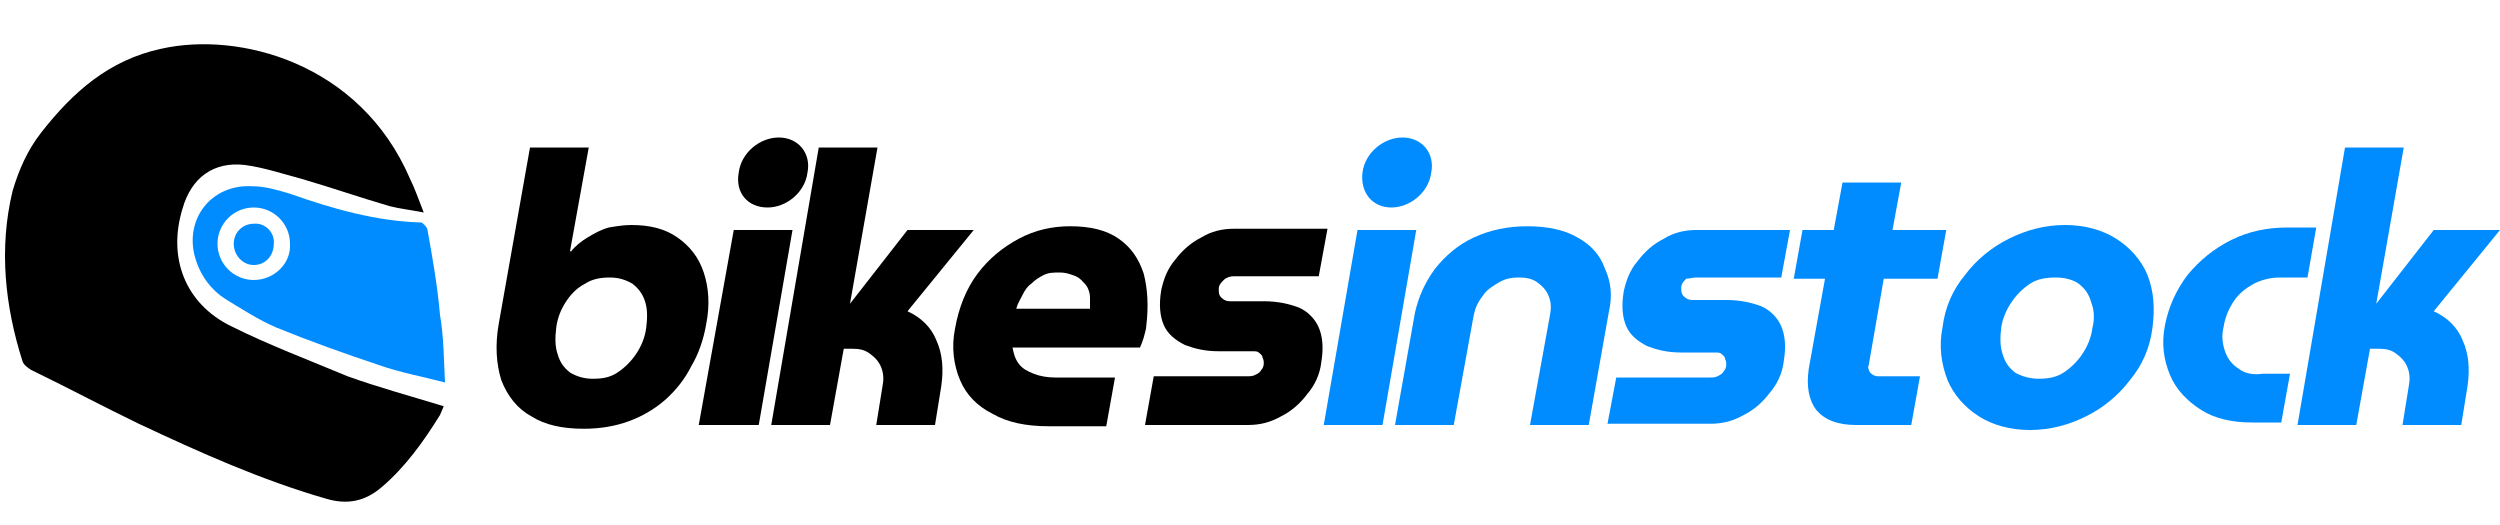 <?xml version="1.0" encoding="utf-8"?>
<!-- Generator: Adobe Illustrator 27.5.0, SVG Export Plug-In . SVG Version: 6.00 Build 0)  -->
<svg version="1.1" id="Layer_1" xmlns="http://www.w3.org/2000/svg" xmlns:xlink="http://www.w3.org/1999/xlink" x="0px" y="0px"
	 viewBox="0 0 200 42" style="enable-background:new 0 0 200 42;" xml:space="preserve">
<style type="text/css">
	.st0{fill:none;}
	.st1{fill:#008CFF;}
</style>
<g>
	<path class="st0" d="M20.4,16.6c-1.6,0-2.9,1.3-2.9,2.9c0,1.6,1.3,2.9,2.9,2.9c1.6,0,2.9-1.3,2.9-2.9
		C23.2,17.9,21.9,16.6,20.4,16.6z M20.3,21.1c-0.9,0-1.7-0.8-1.6-1.7c0-0.9,0.7-1.6,1.6-1.6c0.9,0,1.7,0.7,1.7,1.6
		C22,20.4,21.2,21.1,20.3,21.1z"/>
	<path d="M56.3,21.8c-0.4-1.2-1.1-2.1-2.1-2.8c-1-0.7-2.2-1-3.7-1c-0.6,0-1.2,0.1-1.8,0.2C48,18.4,47.5,18.7,47,19
		c-0.5,0.3-1,0.7-1.3,1.1h-0.1l1.5-8.3h-4.7l-2.5,14.1c-0.3,1.7-0.2,3.2,0.2,4.5c0.5,1.3,1.3,2.3,2.4,2.9c1.1,0.7,2.5,1,4.2,1
		c1.3,0,2.5-0.2,3.6-0.6c1.1-0.4,2.1-1,2.9-1.7c0.9-0.8,1.6-1.7,2.1-2.7c0.6-1,1-2.2,1.2-3.4C56.8,24.4,56.7,23,56.3,21.8z
		 M51.7,26.2c-0.1,0.8-0.4,1.5-0.8,2.1c-0.4,0.6-0.9,1.1-1.5,1.5c-0.6,0.4-1.2,0.5-2,0.5c-0.7,0-1.3-0.2-1.8-0.5
		c-0.5-0.4-0.8-0.8-1-1.5c-0.2-0.6-0.2-1.3-0.1-2.1c0.1-0.8,0.4-1.5,0.8-2.1c0.4-0.6,0.9-1.1,1.5-1.4c0.6-0.4,1.3-0.5,2-0.5
		c0.7,0,1.3,0.2,1.8,0.5c0.5,0.4,0.8,0.8,1,1.4C51.8,24.7,51.8,25.4,51.7,26.2z"/>
	<path d="M91.5,21.9c-0.4-1.2-1-2.1-2-2.8c-1-0.7-2.3-1-3.9-1c-1.4,0-2.8,0.3-4.1,1c-1.3,0.7-2.4,1.6-3.3,2.8
		c-0.9,1.2-1.5,2.7-1.8,4.4c-0.3,1.5-0.1,2.9,0.4,4.1c0.5,1.2,1.4,2.1,2.6,2.7c1.2,0.7,2.7,1,4.5,1h4.6l0.7-3.9h-4.8
		c-0.6,0-1.2-0.1-1.7-0.3c-0.5-0.2-0.9-0.4-1.2-0.8c-0.3-0.4-0.4-0.8-0.5-1.3h10.2c0.1-0.2,0.2-0.5,0.3-0.8c0.1-0.4,0.2-0.7,0.2-0.9
		C91.9,24.4,91.8,23.1,91.5,21.9z M81.3,24.7c0.1-0.4,0.3-0.7,0.5-1.1c0.2-0.4,0.4-0.7,0.7-0.9c0.3-0.3,0.6-0.5,1-0.7
		c0.4-0.2,0.8-0.2,1.3-0.2c0.4,0,0.7,0.1,1,0.2c0.3,0.1,0.5,0.2,0.7,0.4c0.2,0.2,0.4,0.4,0.5,0.6c0.1,0.2,0.2,0.5,0.2,0.8
		c0,0.3,0,0.6,0,0.9H81.3z"/>
	<path d="M103.9,24.6c-0.8-0.3-1.7-0.5-2.8-0.5h-2.7c-0.3,0-0.5-0.1-0.7-0.3c-0.2-0.2-0.2-0.4-0.2-0.7c0-0.3,0.2-0.5,0.4-0.7
		c0.2-0.2,0.5-0.3,0.8-0.3h6.8l0.7-3.8h-7.5c-0.9,0-1.8,0.2-2.6,0.7c-0.8,0.4-1.5,1-2.1,1.8c-0.6,0.7-0.9,1.5-1.1,2.4
		c-0.2,1.2-0.1,2.1,0.2,2.8c0.3,0.7,0.9,1.2,1.7,1.6c0.8,0.3,1.6,0.5,2.7,0.5h2.7c0.2,0,0.4,0,0.5,0.1c0.1,0.1,0.3,0.2,0.3,0.4
		c0.1,0.2,0.1,0.3,0.1,0.5c0,0.2-0.1,0.4-0.2,0.5c-0.1,0.2-0.3,0.3-0.5,0.4c-0.2,0.1-0.4,0.1-0.6,0.1h-7.5L91.6,34h8.2
		c1,0,1.8-0.2,2.7-0.7c0.8-0.4,1.5-1,2.1-1.8c0.6-0.7,1-1.6,1.1-2.5c0.2-1.2,0.1-2.1-0.2-2.8C105.2,25.5,104.6,24.9,103.9,24.6z"/>
	<polygon points="58.7,18.4 55.9,34 60.7,34 63.4,18.4 	"/>
	<path d="M61.4,16.6c1.5,0,3-1.2,3.2-2.8c0.3-1.5-0.7-2.8-2.3-2.8c-1.5,0-3,1.2-3.2,2.8C58.8,15.4,59.8,16.6,61.4,16.6z"/>
	<path d="M72.6,24.9l5.3-6.5h-5.3l-4.6,5.9l2.2-12.5h-4.7L61.7,34h4.7l1.1-6.1h0h0.7c0.6,0,1,0.1,1.4,0.4c0.4,0.3,0.7,0.6,0.9,1.1
		c0.2,0.5,0.2,1,0.1,1.5L70.1,34h4.7l0.5-3.1c0.2-1.4,0.1-2.6-0.4-3.7C74.5,26.2,73.7,25.4,72.6,24.9z"/>
	<path class="st1" d="M128.4,21.5c-0.4-1.1-1.1-1.9-2.2-2.5c-1-0.6-2.4-0.9-4-0.9c-1.6,0-3,0.3-4.3,0.9c-1.3,0.6-2.3,1.5-3.1,2.5
		c-0.8,1.1-1.3,2.2-1.6,3.5l-1.6,9h4.7l1.6-8.8c0.1-0.5,0.3-1,0.7-1.5c0.3-0.5,0.8-0.8,1.3-1.1c0.5-0.3,1-0.4,1.6-0.4
		c0.6,0,1.1,0.1,1.5,0.4c0.4,0.3,0.7,0.6,0.9,1.1c0.2,0.5,0.2,1,0.1,1.5l-1.6,8.8h4.7l1.6-9C129,23.7,128.9,22.6,128.4,21.5z"/>
	<path class="st1" d="M135.7,22.2h6.8l0.7-3.8h-7.5c-0.9,0-1.8,0.2-2.6,0.7c-0.8,0.4-1.5,1-2.1,1.8c-0.6,0.7-0.9,1.5-1.1,2.4
		c-0.2,1.2-0.1,2.1,0.2,2.8c0.3,0.7,0.9,1.2,1.7,1.6c0.8,0.3,1.6,0.5,2.7,0.5h2.7c0.2,0,0.4,0,0.5,0.1c0.1,0.1,0.3,0.2,0.3,0.4
		c0.1,0.2,0.1,0.3,0.1,0.5c0,0.2-0.1,0.4-0.2,0.5c-0.1,0.2-0.3,0.3-0.5,0.4c-0.2,0.1-0.4,0.1-0.6,0.1h-7.5l-0.7,3.7h8.2
		c1,0,1.8-0.2,2.7-0.7c0.8-0.4,1.5-1,2.1-1.8c0.6-0.7,1-1.6,1.1-2.5c0.2-1.2,0.1-2.1-0.2-2.8c-0.3-0.7-0.9-1.3-1.6-1.6
		c-0.8-0.3-1.7-0.5-2.8-0.5h-2.7c-0.3,0-0.5-0.1-0.7-0.3c-0.2-0.2-0.2-0.4-0.2-0.7c0-0.3,0.2-0.5,0.4-0.7
		C135.1,22.3,135.4,22.2,135.7,22.2z"/>
	<path class="st1" d="M155,22.3l0.7-3.9h-4.3l0.7-3.8h-4.7l-0.7,3.8h-2.5l-0.7,3.9h2.5l-1.3,7.2c-0.2,1.4,0,2.5,0.6,3.3
		c0.7,0.8,1.7,1.2,3.2,1.2h4.4l0.7-3.9h-3.4c-0.2,0-0.4-0.1-0.6-0.3c-0.1-0.2-0.2-0.4-0.1-0.6l1.2-6.9H155z"/>
	<path class="st1" d="M171.8,22c-0.5-1.2-1.4-2.2-2.5-2.9c-1.1-0.7-2.5-1.1-4.1-1.1c-1.6,0-3.1,0.4-4.5,1.1
		c-1.4,0.7-2.6,1.7-3.5,2.9c-1,1.2-1.6,2.6-1.8,4.2c-0.3,1.5-0.1,2.9,0.4,4.2c0.5,1.2,1.4,2.2,2.5,2.9s2.5,1.1,4.1,1.1
		c1.6,0,3.1-0.4,4.5-1.1c1.4-0.7,2.6-1.7,3.5-2.9c1-1.2,1.6-2.6,1.8-4.2C172.4,24.6,172.3,23.3,171.8,22z M167.4,26.2
		c-0.1,0.8-0.4,1.5-0.8,2.1c-0.4,0.6-0.9,1.1-1.5,1.5c-0.6,0.4-1.3,0.5-2,0.5c-0.7,0-1.4-0.2-1.9-0.5c-0.5-0.4-0.8-0.8-1-1.5
		c-0.2-0.6-0.2-1.3-0.1-2.1c0.1-0.7,0.4-1.4,0.8-2c0.4-0.6,0.9-1.1,1.5-1.5c0.6-0.4,1.3-0.5,2.1-0.5c0.7,0,1.4,0.2,1.8,0.5
		c0.5,0.4,0.8,0.8,1,1.5C167.5,24.7,167.6,25.4,167.4,26.2z"/>
	<path class="st1" d="M179.1,29.5c-0.5-0.3-0.9-0.8-1.1-1.4c-0.2-0.6-0.3-1.2-0.1-2c0.1-0.7,0.4-1.4,0.8-2c0.4-0.6,0.9-1,1.6-1.4
		c0.6-0.3,1.3-0.5,2.1-0.5h2.2l0.7-4h-2.3c-1.6,0-3.1,0.3-4.5,1c-1.4,0.7-2.5,1.6-3.5,2.8c-0.9,1.2-1.5,2.5-1.8,4
		c-0.3,1.5-0.1,2.8,0.4,4c0.5,1.2,1.4,2.1,2.5,2.8c1.1,0.7,2.5,1,4.1,1h2.3l0.7-3.9h-2.2C180.3,30,179.6,29.9,179.1,29.5z"/>
	<polygon class="st1" points="108.6,18.4 105.9,34 110.6,34 113.3,18.4 	"/>
	<path class="st1" d="M111.3,16.6c1.5,0,3-1.2,3.2-2.8c0.3-1.5-0.7-2.8-2.3-2.8c-1.5,0-3,1.2-3.2,2.8
		C108.8,15.4,109.8,16.6,111.3,16.6z"/>
	<path class="st1" d="M194.7,24.9l5.3-6.5h-5.3l-4.6,5.9l2.2-12.5h-4.7L183.8,34h4.7l1.1-6.1h0h0.7c0.6,0,1,0.1,1.4,0.4
		c0.4,0.3,0.7,0.6,0.9,1.1c0.2,0.5,0.2,1,0.1,1.5l-0.5,3.1h4.7l0.5-3.1c0.2-1.4,0.1-2.6-0.4-3.7C196.6,26.2,195.8,25.4,194.7,24.9z"
		/>
	<path d="M18.5,26.1c-3.7-1.8-5.1-5.5-3.9-9.4c0.7-2.5,2.5-3.8,5-3.5c1.5,0.2,3,0.7,4.5,1.1c2.4,0.7,4.7,1.5,7.1,2.2
		c0.8,0.2,1.7,0.3,2.7,0.5c-0.4-1-0.7-1.9-1.1-2.7c-4-9.3-13.7-11.8-19.9-10.4c-4.2,0.9-7.1,3.5-9.6,6.7c-1.1,1.4-1.8,3-2.3,4.7
		c-1.1,4.6-0.6,9.2,0.8,13.6c0.1,0.3,0.4,0.5,0.7,0.7c2.9,1.4,5.7,2.9,8.6,4.3c4.9,2.3,9.8,4.5,15,6c1.7,0.5,3.1,0.2,4.4-0.9
		c1.9-1.6,3.4-3.7,4.7-5.8c0.1-0.2,0.2-0.5,0.3-0.7c-2.6-0.8-5.2-1.5-7.7-2.4C24.7,28.8,21.5,27.6,18.5,26.1z"/>
	<path class="st1" d="M34.2,18.4c0-0.2-0.4-0.6-0.5-0.6c-3.6-0.1-7.1-1.1-10.5-2.3c-1-0.3-2-0.6-3-0.6c-3.4-0.2-5.6,2.8-4.5,6
		c0.4,1.2,1.2,2.3,2.3,3c1.3,0.8,2.7,1.7,4.1,2.3c2.7,1.1,5.5,2.1,8.2,3c1.7,0.6,3.4,0.9,5.3,1.4c-0.1-1.9-0.1-3.7-0.4-5.4
		C35,22.9,34.6,20.6,34.2,18.4z M20.3,22.4c-1.6,0-2.9-1.3-2.9-2.9c0-1.6,1.3-2.9,2.9-2.9c1.6,0,2.9,1.3,2.9,2.9
		C23.3,21.1,21.9,22.4,20.3,22.4z"/>
	<path class="st1" d="M20.3,17.9c-0.9,0-1.6,0.7-1.6,1.6c0,0.9,0.7,1.7,1.6,1.7c0.9,0,1.6-0.7,1.6-1.7C22,18.6,21.2,17.8,20.3,17.9z
		"/>
</g>
</svg>
